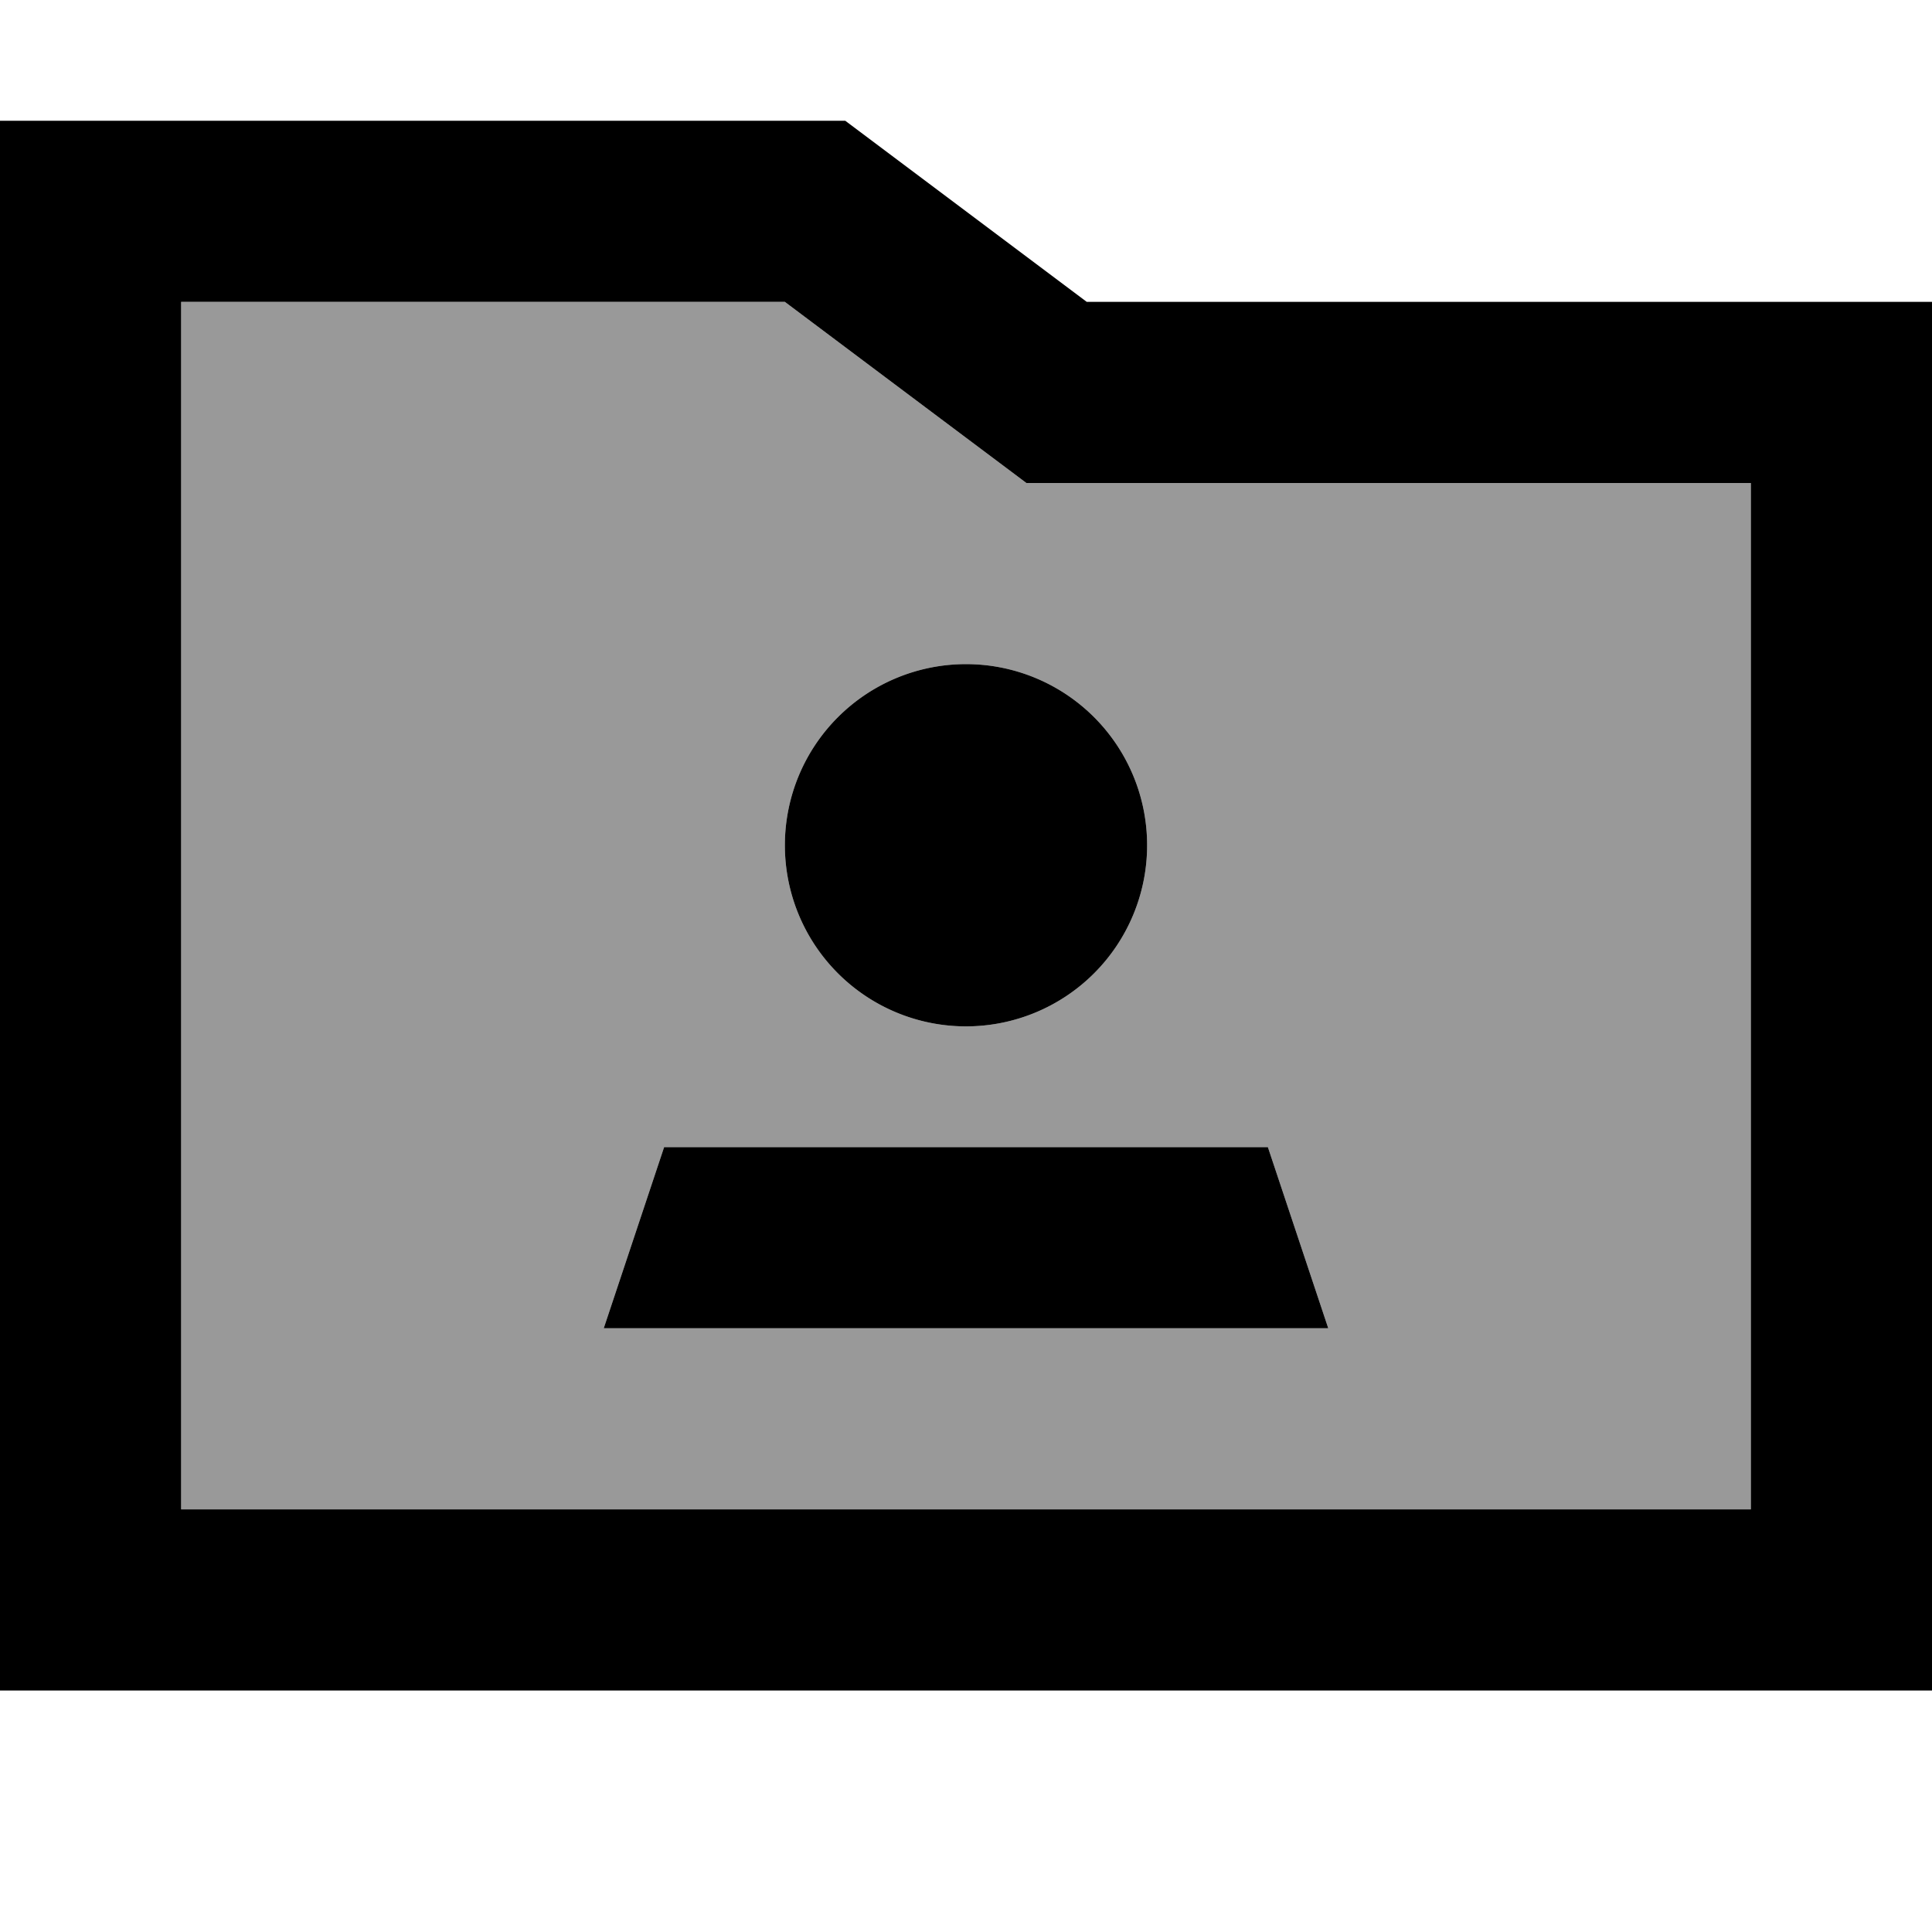 <svg xmlns="http://www.w3.org/2000/svg" viewBox="0 0 512 512"><!--! Font Awesome Pro 7.0.0 by @fontawesome - https://fontawesome.com License - https://fontawesome.com/license (Commercial License) Copyright 2025 Fonticons, Inc. --><path style="fill:currentColor;opacity:.4" d="M48 80l0 320 416 0 0-272-192 0c-2.1-1.6-23.5-17.6-64-48L48 80zM160 352l16-48 160 0 16 48-192 0zM304 224a48 48 0 1 1 -96 0 48 48 0 1 1 96 0z"/><path style="fill:currentColor;opacity:1" d="M224 32l64 48 224 0 0 368-512 0 0-416 224 0zm64 96l-16 0c-2.1-1.6-23.5-17.6-64-48l-160 0 0 320 416 0 0-272-176 0zm-32 48a48 48 0 1 1 0 96 48 48 0 1 1 0-96zM176 304l160 0 16 48-192 0 16-48z"/></svg>